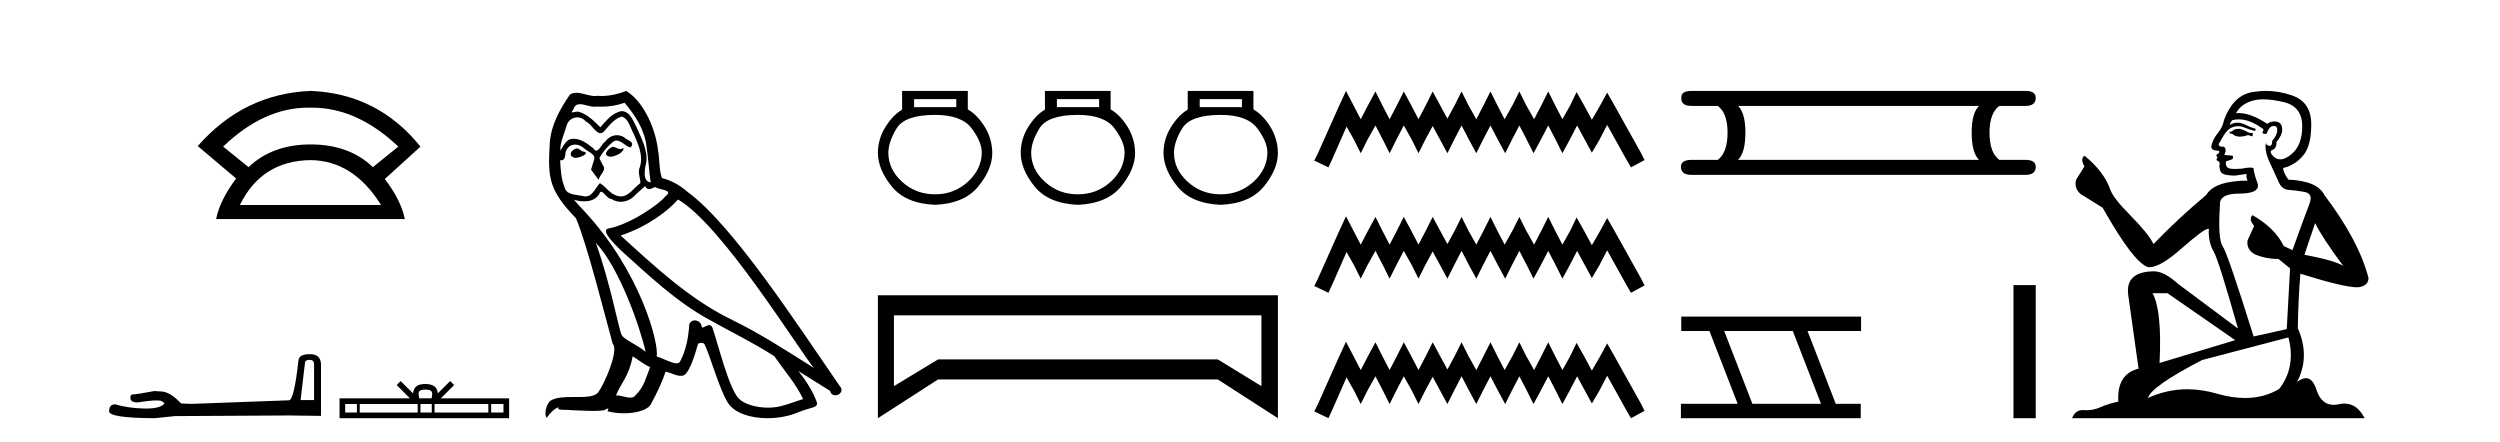 <?xml version='1.0' encoding='UTF-8' standalone='yes'?><svg xmlns='http://www.w3.org/2000/svg' xmlns:xlink='http://www.w3.org/1999/xlink' width='232.0' height='41.0' ><path d='M 28.611 9.989 Q 28.723 9.989 28.836 9.992 Q 28.893 9.991 28.951 9.991 Q 33.152 9.991 36.963 13.604 L 34.605 15.511 Q 32.398 13.403 28.836 13.403 Q 25.274 13.403 23.066 15.511 L 20.708 13.604 Q 24.47 9.989 28.611 9.989 ZM 28.836 14.858 Q 32.799 14.909 35.358 19.022 L 22.264 19.022 Q 24.27 14.909 28.836 14.858 ZM 28.836 8.437 Q 22.615 8.688 18.351 13.554 L 21.912 16.564 Q 20.407 18.571 20.056 20.327 L 37.565 20.327 Q 37.214 18.571 35.709 16.614 L 39.02 13.604 Q 35.057 8.688 28.836 8.437 Z' style='fill:#000000;stroke:none' /><path d='M 28.735 33.394 Q 29.145 33.394 29.145 33.824 L 29.145 37.128 L 27.894 37.128 L 28.305 33.648 Q 28.324 33.394 28.735 33.394 ZM 28.754 32.866 Q 27.757 32.866 27.699 33.433 Q 27.288 37.128 26.819 37.148 L 17.748 37.48 L 16.81 37.441 Q 15.754 36.327 14.933 36.327 Q 14.64 36.307 14.327 36.288 Q 12.666 36.6 12.333 36.6 Q 12.099 36.6 12.099 36.913 Q 12.099 37.343 12.763 37.343 Q 13.905 37.161 14.514 37.161 Q 14.625 37.161 14.718 37.167 Q 15.05 37.167 15.266 37.441 Q 14.884 37.913 13.559 37.913 Q 13.457 37.913 13.35 37.91 Q 11.844 37.871 10.691 37.519 Q 10.124 37.519 10.124 38.184 Q 10.183 38.79 14.366 38.809 L 16.223 38.614 L 26.819 38.555 L 29.79 38.594 L 29.79 33.824 Q 29.771 32.866 28.754 32.866 Z' style='fill:#000000;stroke:none' /><path d='M 39.477 36.156 C 39.732 36.156 39.886 36.199 39.965 36.244 C 40.197 36.392 40.086 36.746 40.049 36.967 L 38.905 36.967 C 38.877 36.741 38.752 36.396 38.989 36.244 C 39.068 36.199 39.222 36.156 39.477 36.156 ZM 33.12 37.49 L 33.12 38.285 L 32.035 38.285 L 32.035 37.49 ZM 38.76 37.49 L 38.76 38.285 L 33.382 38.285 L 33.382 37.49 ZM 40.068 37.49 L 40.068 38.285 L 39.021 38.285 L 39.021 37.49 ZM 45.319 37.49 L 45.319 38.285 L 40.329 38.285 L 40.329 37.49 ZM 46.722 37.49 L 46.722 38.285 L 45.58 38.285 L 45.58 37.49 ZM 37.18 35.361 L 36.81 35.732 L 38.048 36.967 L 31.511 36.967 L 31.511 38.809 L 47.246 38.809 L 47.246 36.967 L 40.906 36.967 L 42.144 35.732 L 41.774 35.361 L 40.63 36.502 C 40.561 35.81 40.087 35.652 39.477 35.632 C 38.826 35.649 38.426 35.797 38.324 36.502 L 37.18 35.361 Z' style='fill:#000000;stroke:none' /><path d='M 56.841 13.619 C 56.385 13.839 55.828 14.447 56.672 14.548 C 57.077 14.531 58.006 14.109 57.837 13.721 L 57.837 13.721 C 57.749 13.804 57.661 13.834 57.571 13.834 C 57.332 13.834 57.086 13.619 56.841 13.619 ZM 53.515 13.771 C 52.958 13.906 52.671 14.514 53.38 14.649 C 53.392 14.65 53.404 14.651 53.417 14.651 C 53.825 14.651 54.938 14.156 54.022 14.042 C 53.87 13.94 53.718 13.771 53.515 13.771 ZM 57.955 9.534 C 58.951 10.699 59.829 12.049 59.998 13.603 C 60.167 14.717 60.217 15.831 60.386 16.928 C 59.593 16.861 59.829 15.628 59.981 15.038 C 60.116 13.873 59.491 12.792 59.052 11.762 C 58.749 11.205 58.462 10.328 57.685 10.311 C 56.824 10.463 56.267 11.189 55.71 11.813 C 55.136 11.239 54.528 10.615 53.735 10.378 C 53.693 10.363 53.647 10.357 53.598 10.357 C 53.42 10.357 53.212 10.435 53.116 10.435 C 53.033 10.435 53.034 10.377 53.211 10.159 C 53.319 9.78 53.541 9.668 53.817 9.668 C 54.218 9.668 54.732 9.907 55.166 9.907 C 55.231 9.907 55.294 9.901 55.355 9.889 C 55.498 9.897 55.641 9.901 55.784 9.901 C 56.522 9.901 57.262 9.789 57.955 9.534 ZM 57.685 10.817 C 58.343 10.986 58.495 11.898 58.816 12.438 C 59.221 13.383 59.711 14.413 59.39 15.476 C 59.137 15.983 59.458 16.624 59.424 16.996 C 58.861 17.391 58.366 18.226 57.619 18.226 C 57.537 18.226 57.452 18.216 57.364 18.194 C 56.621 18.042 56.25 17.333 55.676 16.996 C 55.261 17.397 55.015 18.228 54.33 18.228 C 54.236 18.228 54.134 18.212 54.022 18.178 C 53.397 18.042 52.57 18.11 52.384 17.35 C 52.063 16.574 52.03 15.713 51.979 14.869 L 51.979 14.869 C 52.016 14.876 52.05 14.879 52.082 14.879 C 52.424 14.879 52.455 14.483 52.485 14.143 C 52.617 13.649 52.971 13.42 53.364 13.42 C 53.629 13.42 53.912 13.524 54.157 13.721 C 54.444 14.042 55.322 14.295 55.136 14.801 C 55.051 15.105 54.95 15.426 54.849 15.747 L 55.558 16.692 C 55.625 16.202 56.351 15.797 55.929 15.308 C 55.862 15.088 55.609 14.801 55.642 14.632 C 55.946 14.092 56.351 13.619 56.824 13.214 C 56.952 13.09 57.081 13.042 57.211 13.042 C 57.664 13.042 58.119 13.635 58.512 13.687 C 58.901 13.265 58.478 13.096 58.09 12.877 C 57.85 12.65 57.559 12.546 57.269 12.546 C 56.847 12.546 56.426 12.766 56.166 13.147 C 55.845 13.339 55.622 13.98 55.34 13.98 C 55.251 13.98 55.157 13.917 55.051 13.755 C 54.536 13.342 53.918 12.879 53.243 12.879 C 53.143 12.879 53.043 12.889 52.941 12.91 C 52.464 13.009 52.034 13.976 51.998 13.976 C 51.997 13.976 51.996 13.975 51.996 13.974 C 51.979 13.181 52.35 12.472 52.57 11.695 C 52.692 11.185 53.13 10.89 53.576 10.89 C 53.867 10.89 54.163 11.016 54.376 11.29 C 54.879 11.476 55.247 12.359 55.72 12.359 C 55.803 12.359 55.889 12.332 55.98 12.269 C 56.503 11.712 56.925 11.053 57.685 10.817 ZM 55.288 22.533 C 57.432 24.744 59.407 30.349 59.913 32.645 C 59.086 31.97 57.955 31.531 57.702 31.109 C 57.432 30.67 56.689 26.399 55.288 22.533 ZM 62.918 18.515 C 66.97 20.845 74.026 32.307 75.529 34.148 C 72.997 32.544 70.498 30.923 67.78 29.606 C 63.965 27.733 60.707 24.694 57.601 21.858 C 60.167 20.997 62.007 19.545 62.918 18.515 ZM 58.715 33.067 C 59.255 33.388 59.745 33.827 60.335 34.063 C 59.981 34.941 59.761 35.92 59.036 36.612 C 58.899 36.832 58.705 36.901 58.482 36.901 C 58.098 36.901 57.632 36.694 57.242 36.694 C 57.215 36.694 57.188 36.695 57.162 36.697 C 57.634 35.515 58.343 34.992 58.715 33.067 ZM 59.863 17.266 C 59.965 17.478 60.095 17.547 60.234 17.547 C 60.416 17.547 60.611 17.427 60.774 17.35 C 61.18 17.637 62.581 17.604 61.754 18.211 C 61.23 18.92 58.433 20.854 56.491 21.195 C 55.652 21.342 57.06 22.668 57.516 23.141 C 60.15 25.504 62.733 28.003 65.89 29.708 C 67.865 30.822 69.941 31.818 71.849 33.05 C 72.76 34.367 73.841 35.582 74.533 37.034 C 73.841 37.237 73.165 37.524 72.456 37.693 C 72.082 37.787 71.677 37.831 71.271 37.831 C 70.156 37.831 69.035 37.499 68.54 36.967 C 67.628 36.005 66.632 31.902 66.109 30.4 C 66.034 30.231 65.929 30.174 65.814 30.174 C 65.586 30.174 65.322 30.397 65.191 30.397 C 65.165 30.397 65.144 30.388 65.13 30.366 C 65.096 29.95 64.776 29.731 64.478 29.731 C 64.182 29.731 63.906 29.946 63.948 30.4 C 63.847 31.463 63.644 32.527 63.138 33.489 C 63.076 33.653 62.946 33.716 62.775 33.716 C 62.296 33.716 61.491 33.221 60.943 33.084 C 61.163 31.784 59.39 25.133 54.191 19.562 C 54.009 19.365 53.216 18.53 53.286 18.53 C 53.294 18.53 53.313 18.541 53.346 18.566 C 53.613 18.635 53.912 18.683 54.209 18.683 C 54.779 18.683 55.337 18.508 55.625 17.975 C 55.669 17.843 55.724 17.792 55.789 17.792 C 56.02 17.792 56.369 18.464 56.74 18.464 C 57.008 18.643 57.308 18.726 57.607 18.726 C 58.096 18.726 58.582 18.504 58.917 18.127 C 59.238 17.84 59.542 17.553 59.863 17.266 ZM 58.107 8.437 C 57.577 8.673 56.647 8.908 55.813 8.908 C 55.692 8.908 55.573 8.903 55.457 8.893 C 55.378 8.907 55.297 8.913 55.216 8.913 C 54.648 8.913 54.036 8.608 53.486 8.608 C 53.277 8.608 53.076 8.652 52.891 8.774 C 51.962 10.125 51.118 11.627 51.017 13.299 C 50.831 16.506 50.915 17.62 53.448 20.254 C 54.444 22.516 56.301 29.893 56.858 31.902 C 57.466 32.476 56.098 35.616 55.524 36.393 C 55.212 36.823 54.389 36.844 53.505 36.844 C 53.409 36.844 53.312 36.844 53.215 36.844 C 52.42 36.844 51.615 36.861 51.118 37.169 C 50.645 37.473 50.477 38.604 50.747 38.756 C 51 38.368 51.506 37.845 51.861 37.794 L 51.861 37.794 C 51.523 38.148 52.705 37.98 52.958 38.064 C 53.641 38.075 54.332 38.133 55.025 38.133 C 55.36 38.133 55.695 38.119 56.031 38.081 C 56.183 38.014 56.345 37.911 56.416 37.911 C 56.472 37.911 56.472 37.973 56.368 38.165 C 56.846 38.29 57.383 38.352 57.908 38.352 C 59.089 38.352 60.208 38.037 60.454 37.406 C 60.96 36.477 61.433 35.498 61.77 34.485 C 62.201 34.577 62.743 34.88 63.178 34.88 C 63.305 34.88 63.423 34.854 63.526 34.789 C 63.999 34.468 64.488 32.966 64.758 31.97 C 64.784 31.866 64.925 31.816 65.067 31.816 C 65.204 31.816 65.342 31.862 65.383 31.953 C 65.89 32.966 66.734 36.072 67.544 37.372 C 68.155 38.335 69.637 38.809 71.214 38.809 C 72.207 38.809 73.237 38.622 74.111 38.25 C 75.208 37.777 76.018 37.878 75.782 37.271 C 75.411 36.258 74.769 35.295 74.094 34.435 L 74.094 34.435 C 75.073 35.042 76.052 35.667 77.031 36.275 C 77.112 36.569 77.315 36.686 77.522 36.686 C 77.922 36.686 78.337 36.252 77.926 35.819 C 74.094 30.282 68 20.845 63.779 17.789 C 63.104 17.198 62.311 16.743 61.433 16.523 C 61.146 15.78 61.23 14.784 61.061 13.94 C 60.893 12.269 59.88 9.5 58.107 8.437 Z' style='fill:#000000;stroke:none' /><path d='M 88.746 9.202 L 88.746 9.943 L 84.828 9.943 L 84.828 9.202 ZM 86.776 10.662 Q 89.233 10.662 90.171 11.914 Q 91.11 13.165 91.11 14.162 Q 91.087 15.715 89.812 16.874 Q 88.537 18.033 86.776 18.033 Q 84.991 18.033 83.716 16.874 Q 82.441 15.715 82.441 14.185 Q 82.441 13.165 83.206 11.914 Q 83.971 10.662 86.776 10.662 ZM 83.716 8.437 L 83.716 10.175 Q 82.881 10.662 82.186 11.752 Q 81.491 12.841 81.467 14.162 Q 81.467 15.715 82.754 17.303 Q 84.04 18.891 86.776 19.007 Q 89.488 18.891 90.786 17.303 Q 92.084 15.715 92.084 14.185 Q 92.061 12.841 91.365 11.74 Q 90.67 10.639 89.812 10.152 L 89.812 8.437 Z' style='fill:#000000;stroke:none' /><path d='M 101.999 9.202 L 101.999 9.943 L 98.081 9.943 L 98.081 9.202 ZM 100.028 10.662 Q 102.485 10.662 103.424 11.914 Q 104.363 13.165 104.363 14.162 Q 104.34 15.715 103.065 16.874 Q 101.79 18.033 100.028 18.033 Q 98.244 18.033 96.969 16.874 Q 95.694 15.715 95.694 14.185 Q 95.694 13.165 96.459 11.914 Q 97.224 10.662 100.028 10.662 ZM 96.969 8.437 L 96.969 10.175 Q 96.134 10.662 95.439 11.752 Q 94.743 12.841 94.72 14.162 Q 94.72 15.715 96.007 17.303 Q 97.293 18.891 100.028 19.007 Q 102.74 18.891 104.038 17.303 Q 105.337 15.715 105.337 14.185 Q 105.313 12.841 104.618 11.74 Q 103.923 10.639 103.065 10.152 L 103.065 8.437 Z' style='fill:#000000;stroke:none' /><path d='M 115.251 9.202 L 115.251 9.943 L 111.334 9.943 L 111.334 9.202 ZM 113.281 10.662 Q 115.738 10.662 116.677 11.914 Q 117.616 13.165 117.616 14.162 Q 117.593 15.715 116.318 16.874 Q 115.043 18.033 113.281 18.033 Q 111.496 18.033 110.221 16.874 Q 108.947 15.715 108.947 14.185 Q 108.947 13.165 109.711 11.914 Q 110.476 10.662 113.281 10.662 ZM 110.221 8.437 L 110.221 10.175 Q 109.387 10.662 108.692 11.752 Q 107.996 12.841 107.973 14.162 Q 107.973 15.715 109.259 17.303 Q 110.546 18.891 113.281 19.007 Q 115.993 18.891 117.291 17.303 Q 118.589 15.715 118.589 14.185 Q 118.566 12.841 117.871 11.74 Q 117.175 10.639 116.318 10.152 L 116.318 8.437 Z' style='fill:#000000;stroke:none' /><path d='M 117.06 29.26 L 117.06 35.833 L 113.009 33.353 L 87.048 33.353 L 82.956 35.833 L 82.956 29.26 ZM 81.467 27.4 L 81.467 38.809 L 87.048 35.213 L 113.009 35.213 L 118.589 38.809 L 118.589 27.4 Z' style='fill:#000000;stroke:none' /><path d='M 124.908 8.437 L 124.277 9.804 L 122.28 14.272 L 121.964 14.903 L 123.278 15.534 L 123.594 14.851 L 124.961 11.749 L 125.644 12.958 L 126.275 14.22 L 126.906 12.958 L 127.642 11.644 L 128.325 12.958 L 128.956 14.22 L 129.587 12.958 L 130.271 11.644 L 131.007 12.958 L 131.638 14.22 L 132.268 12.958 L 132.952 11.696 L 133.635 12.958 L 134.319 14.22 L 134.95 12.958 L 135.633 11.644 L 136.317 12.958 L 137 14.22 L 137.631 12.958 L 138.314 11.644 L 138.998 12.958 L 139.681 14.22 L 140.312 12.958 L 140.996 11.644 L 141.679 12.958 L 142.31 14.22 L 142.993 12.958 L 143.677 11.644 L 144.36 12.958 L 144.991 14.22 L 145.675 12.958 L 146.358 11.644 L 147.094 13.011 L 147.725 14.167 L 148.408 13.011 L 149.144 11.591 L 150.985 14.903 L 151.353 15.534 L 152.614 14.851 L 152.299 14.22 L 149.775 9.699 L 149.144 8.595 L 148.514 9.751 L 147.725 11.118 L 146.989 9.751 L 146.306 8.542 L 145.727 9.751 L 144.991 11.065 L 144.308 9.751 L 143.677 8.489 L 143.046 9.751 L 142.363 11.065 L 141.626 9.751 L 140.996 8.489 L 140.365 9.751 L 139.629 11.065 L 138.945 9.751 L 138.314 8.489 L 137.683 9.751 L 137 11.065 L 136.264 9.751 L 135.633 8.489 L 135.002 9.751 L 134.319 11.013 L 133.635 9.751 L 132.952 8.489 L 132.321 9.751 L 131.638 11.065 L 130.954 9.751 L 130.271 8.489 L 129.64 9.751 L 128.956 11.065 L 128.273 9.751 L 127.642 8.489 L 126.959 9.751 L 126.275 11.065 L 125.592 9.751 L 124.908 8.437 ZM 124.908 20.074 L 124.277 21.441 L 122.28 25.91 L 121.964 26.541 L 123.278 27.172 L 123.594 26.488 L 124.961 23.386 L 125.644 24.596 L 126.275 25.857 L 126.906 24.596 L 127.642 23.281 L 128.325 24.596 L 128.956 25.857 L 129.587 24.596 L 130.271 23.281 L 131.007 24.596 L 131.638 25.857 L 132.268 24.596 L 132.952 23.334 L 133.635 24.596 L 134.319 25.857 L 134.95 24.596 L 135.633 23.281 L 136.317 24.596 L 137 25.857 L 137.631 24.596 L 138.314 23.281 L 138.998 24.596 L 139.681 25.857 L 140.312 24.596 L 140.996 23.281 L 141.679 24.596 L 142.31 25.857 L 142.993 24.596 L 143.677 23.281 L 144.36 24.596 L 144.991 25.857 L 145.675 24.596 L 146.358 23.281 L 147.094 24.648 L 147.725 25.805 L 148.408 24.648 L 149.144 23.229 L 150.985 26.541 L 151.353 27.172 L 152.614 26.488 L 152.299 25.857 L 149.775 21.336 L 149.144 20.232 L 148.514 21.389 L 147.725 22.756 L 146.989 21.389 L 146.306 20.18 L 145.727 21.389 L 144.991 22.703 L 144.308 21.389 L 143.677 20.127 L 143.046 21.389 L 142.363 22.703 L 141.626 21.389 L 140.996 20.127 L 140.365 21.389 L 139.629 22.703 L 138.945 21.389 L 138.314 20.127 L 137.683 21.389 L 137 22.703 L 136.264 21.389 L 135.633 20.127 L 135.002 21.389 L 134.319 22.65 L 133.635 21.389 L 132.952 20.127 L 132.321 21.389 L 131.638 22.703 L 130.954 21.389 L 130.271 20.127 L 129.64 21.389 L 128.956 22.703 L 128.273 21.389 L 127.642 20.127 L 126.959 21.389 L 126.275 22.703 L 125.592 21.389 L 124.908 20.074 ZM 124.908 31.712 L 124.277 33.079 L 122.28 37.548 L 121.964 38.178 L 123.278 38.809 L 123.594 38.126 L 124.961 35.024 L 125.644 36.233 L 126.275 37.495 L 126.906 36.233 L 127.642 34.919 L 128.325 36.233 L 128.956 37.495 L 129.587 36.233 L 130.271 34.919 L 131.007 36.233 L 131.638 37.495 L 132.268 36.233 L 132.952 34.971 L 133.635 36.233 L 134.319 37.495 L 134.95 36.233 L 135.633 34.919 L 136.317 36.233 L 137 37.495 L 137.631 36.233 L 138.314 34.919 L 138.998 36.233 L 139.681 37.495 L 140.312 36.233 L 140.996 34.919 L 141.679 36.233 L 142.31 37.495 L 142.993 36.233 L 143.677 34.919 L 144.36 36.233 L 144.991 37.495 L 145.675 36.233 L 146.358 34.919 L 147.094 36.286 L 147.725 37.442 L 148.408 36.286 L 149.144 34.866 L 150.985 38.178 L 151.353 38.809 L 152.614 38.126 L 152.299 37.495 L 149.775 32.974 L 149.144 31.87 L 148.514 33.026 L 147.725 34.393 L 146.989 33.026 L 146.306 31.817 L 145.727 33.026 L 144.991 34.341 L 144.308 33.026 L 143.677 31.764 L 143.046 33.026 L 142.363 34.341 L 141.626 33.026 L 140.996 31.764 L 140.365 33.026 L 139.629 34.341 L 138.945 33.026 L 138.314 31.764 L 137.683 33.026 L 137 34.341 L 136.264 33.026 L 135.633 31.764 L 135.002 33.026 L 134.319 34.288 L 133.635 33.026 L 132.952 31.764 L 132.321 33.026 L 131.638 34.341 L 130.954 33.026 L 130.271 31.764 L 129.64 33.026 L 128.956 34.341 L 128.273 33.026 L 127.642 31.764 L 126.959 33.026 L 126.275 34.341 L 125.592 33.026 L 124.908 31.712 Z' style='fill:#000000;stroke:none' /><path d='M 183.649 9.829 Q 182.971 10.507 182.971 12.313 Q 182.971 14.157 183.649 14.834 L 161.295 14.834 Q 161.973 14.157 161.973 12.313 Q 161.973 10.507 161.295 9.829 ZM 156.967 8.437 Q 155.989 8.437 156.027 9.077 Q 155.989 9.829 156.967 9.829 L 159.414 9.829 Q 160.317 10.507 160.317 12.313 Q 160.317 14.157 159.414 14.834 L 157.005 14.834 Q 155.989 14.834 155.989 15.474 Q 155.989 16.227 156.967 16.227 L 187.977 16.227 Q 188.917 16.227 188.917 15.474 Q 188.917 14.834 187.939 14.834 L 185.53 14.834 Q 184.627 14.157 184.627 12.313 Q 184.627 10.507 185.53 9.829 L 187.977 9.829 Q 188.917 9.829 188.917 9.077 Q 188.917 8.437 187.977 8.437 Z' style='fill:#000000;stroke:none' /><path d='M 166.371 30.718 L 168.989 37.471 L 162.623 37.471 L 160.005 30.718 ZM 156.019 29.379 L 156.019 30.718 L 158.637 30.718 L 161.254 37.471 L 155.989 37.471 L 155.989 38.809 L 172.677 38.809 L 172.677 37.471 L 170.357 37.471 L 167.739 30.718 L 172.707 30.718 L 172.707 29.379 Z' style='fill:#000000;stroke:none' /><path d='M 186.85 26.458 L 186.85 38.809 L 188.917 38.809 L 188.917 26.458 Z' style='fill:#000000;stroke:none' /><path d='M 207.804 11.955 Q 207.377 11.955 207.24 12.091 Q 207.12 12.228 206.915 12.228 L 206.915 12.382 L 207.155 12.416 Q 207.42 12.681 207.859 12.681 Q 208.185 12.681 208.607 12.535 L 209.034 12.655 L 209.068 12.348 L 208.692 12.313 Q 208.145 12.006 207.804 11.955 ZM 210.041 9.22 Q 210.83 9.22 211.869 9.46 Q 213.629 9.853 213.646 11.681 Q 213.663 13.492 212.621 14.329 Q 212.07 14.788 211.618 14.788 Q 211.229 14.788 210.913 14.449 Q 210.605 14.141 210.793 13.953 Q 211.289 13.8 211.254 13.185 Q 211.784 12.535 211.784 12.074 Q 211.817 11.27 211.045 11.27 Q 211.014 11.27 210.981 11.271 Q 210.64 11.305 210.4 11.493 Q 208.889 10.491 207.74 10.491 Q 207.616 10.491 207.496 10.503 L 207.496 10.503 Q 207.992 9.631 209.051 9.341 Q 209.483 9.22 210.041 9.22 ZM 214.842 20.701 Q 215.508 22.068 217.456 24.682 Q 216.721 24.186 213.851 23.639 L 214.842 20.701 ZM 207.759 11.076 Q 208.836 11.076 210.059 12.006 L 209.939 12.348 Q 210.083 12.431 210.218 12.431 Q 210.276 12.431 210.332 12.416 Q 210.605 11.698 210.947 11.698 Q 210.988 11.693 211.025 11.693 Q 211.354 11.693 211.323 12.108 Q 211.323 12.535 210.862 13.065 Q 210.862 13.538 210.632 13.538 Q 210.596 13.538 210.554 13.526 Q 210.247 13.458 210.298 13.185 L 210.298 13.185 Q 210.093 13.953 210.657 15.132 Q 211.203 16.328 211.494 16.96 Q 211.784 17.592 212.416 17.626 Q 213.048 17.66 213.868 17.814 Q 214.688 17.968 214.312 18.925 Q 213.937 19.881 212.741 23.212 L 211.938 22.837 Q 211.101 21.145 209.034 19.967 L 209.034 19.967 Q 208.641 20.342 209.187 20.957 L 208.572 22.307 Q 208.453 23.11 209.187 23.571 Q 210.212 24.032 211.442 24.032 L 212.519 24.904 L 212.211 30.541 L 209.136 31.224 Q 206.727 23.52 206.266 22.854 Q 205.805 22.187 206.01 19.044 Q 205.925 17.968 207.77 17.968 Q 209.683 17.968 209.529 17.097 L 209.29 16.396 Q 209.102 15.747 209.136 15.593 Q 208.986 15.552 208.786 15.552 Q 208.487 15.552 208.077 15.645 Q 207.69 15.679 207.409 15.679 Q 206.847 15.679 206.71 15.542 Q 206.505 15.337 206.574 14.978 L 207.12 14.79 Q 207.308 14.688 207.189 14.449 L 206.42 14.38 Q 206.693 13.8 206.352 13.612 Q 206.3 13.615 206.255 13.615 Q 205.89 13.615 205.89 13.373 Q 206.01 13.15 206.369 12.553 Q 206.727 11.955 207.24 11.784 Q 207.47 11.71 207.697 11.71 Q 207.992 11.71 208.282 11.835 Q 208.795 12.04 209.256 12.16 L 209.341 11.955 Q 208.914 11.852 208.453 11.613 Q 208.009 11.382 207.624 11.382 Q 207.24 11.382 206.915 11.613 Q 207.001 11.305 207.155 11.152 Q 207.451 11.076 207.759 11.076 ZM 201.141 27.21 L 207.428 31.566 L 200.407 33.684 Q 200.646 28.816 199.758 27.21 ZM 212.365 31.31 Q 213.082 34.06 211.511 36.093 Q 210.103 36.934 208.341 36.934 Q 207.131 36.934 205.754 36.537 Q 204.342 36.124 202.99 36.124 Q 201.102 36.124 199.33 36.93 Q 199.638 35.854 204.353 33.411 L 212.365 31.31 ZM 210.286 8.437 Q 209.739 8.437 209.187 8.521 Q 207.274 8.743 206.386 11.152 Q 206.266 11.801 205.805 12.365 Q 205.344 12.911 205.207 13.578 Q 205.207 13.953 205.685 13.97 Q 206.164 13.988 205.805 14.295 Q 205.651 14.329 205.685 14.449 Q 205.702 14.568 205.805 14.603 Q 205.583 14.842 205.805 14.927 Q 206.044 15.03 205.976 15.269 Q 205.925 15.525 206.061 15.901 Q 206.198 16.294 207.428 16.294 L 208.487 16.14 L 208.487 16.14 Q 208.419 16.396 208.572 16.755 Q 205.497 16.789 204.746 18.087 Q 202.166 20.24 199.843 22.649 Q 199.382 21.692 197.742 20.035 Q 196.119 18.395 195.846 17.626 Q 195.282 15.952 193.437 14.449 Q 193.027 14.756 193.437 15.44 L 192.668 16.67 Q 192.446 17.472 193.095 18.019 Q 194.086 18.617 195.128 19.283 Q 197.998 24.374 199.33 24.784 Q 199.404 24.795 199.484 24.795 Q 200.498 24.795 202.525 22.99 Q 204.533 21.235 204.907 21.235 Q 205.039 21.235 204.968 21.453 Q 204.968 22.563 205.429 23.349 Q 205.89 24.135 207.684 30.49 L 202.098 26.322 Q 200.834 25.177 199.877 25.177 Q 197.195 25.211 197.503 27.398 L 198.459 34.214 Q 196.426 34.709 196.58 37.272 Q 195.658 37.46 194.889 37.801 Q 194.268 38.07 193.635 38.07 Q 193.502 38.07 193.368 38.058 Q 193.322 38.055 193.278 38.055 Q 192.581 38.055 192.292 38.809 L 219.437 38.809 Q 218.745 37.452 217.56 37.452 Q 217.314 37.452 217.046 37.511 Q 216.787 37.568 216.557 37.568 Q 215.416 37.568 214.962 36.161 Q 214.625 35.096 213.99 35.096 Q 213.628 35.096 213.168 35.444 Q 214.398 33.069 213.236 30.456 Q 213.287 27.62 213.475 25.399 Q 217.49 26.663 218.788 26.663 Q 219.796 26.561 219.796 25.792 Q 218.908 22.341 215.696 18.087 Q 215.047 16.789 212.365 16.67 Q 211.904 16.055 211.869 15.593 Q 212.98 15.337 213.732 14.432 Q 214.5 13.526 214.483 11.493 Q 214.466 9.478 212.724 8.863 Q 211.517 8.437 210.286 8.437 Z' style='fill:#000000;stroke:none' /></svg>